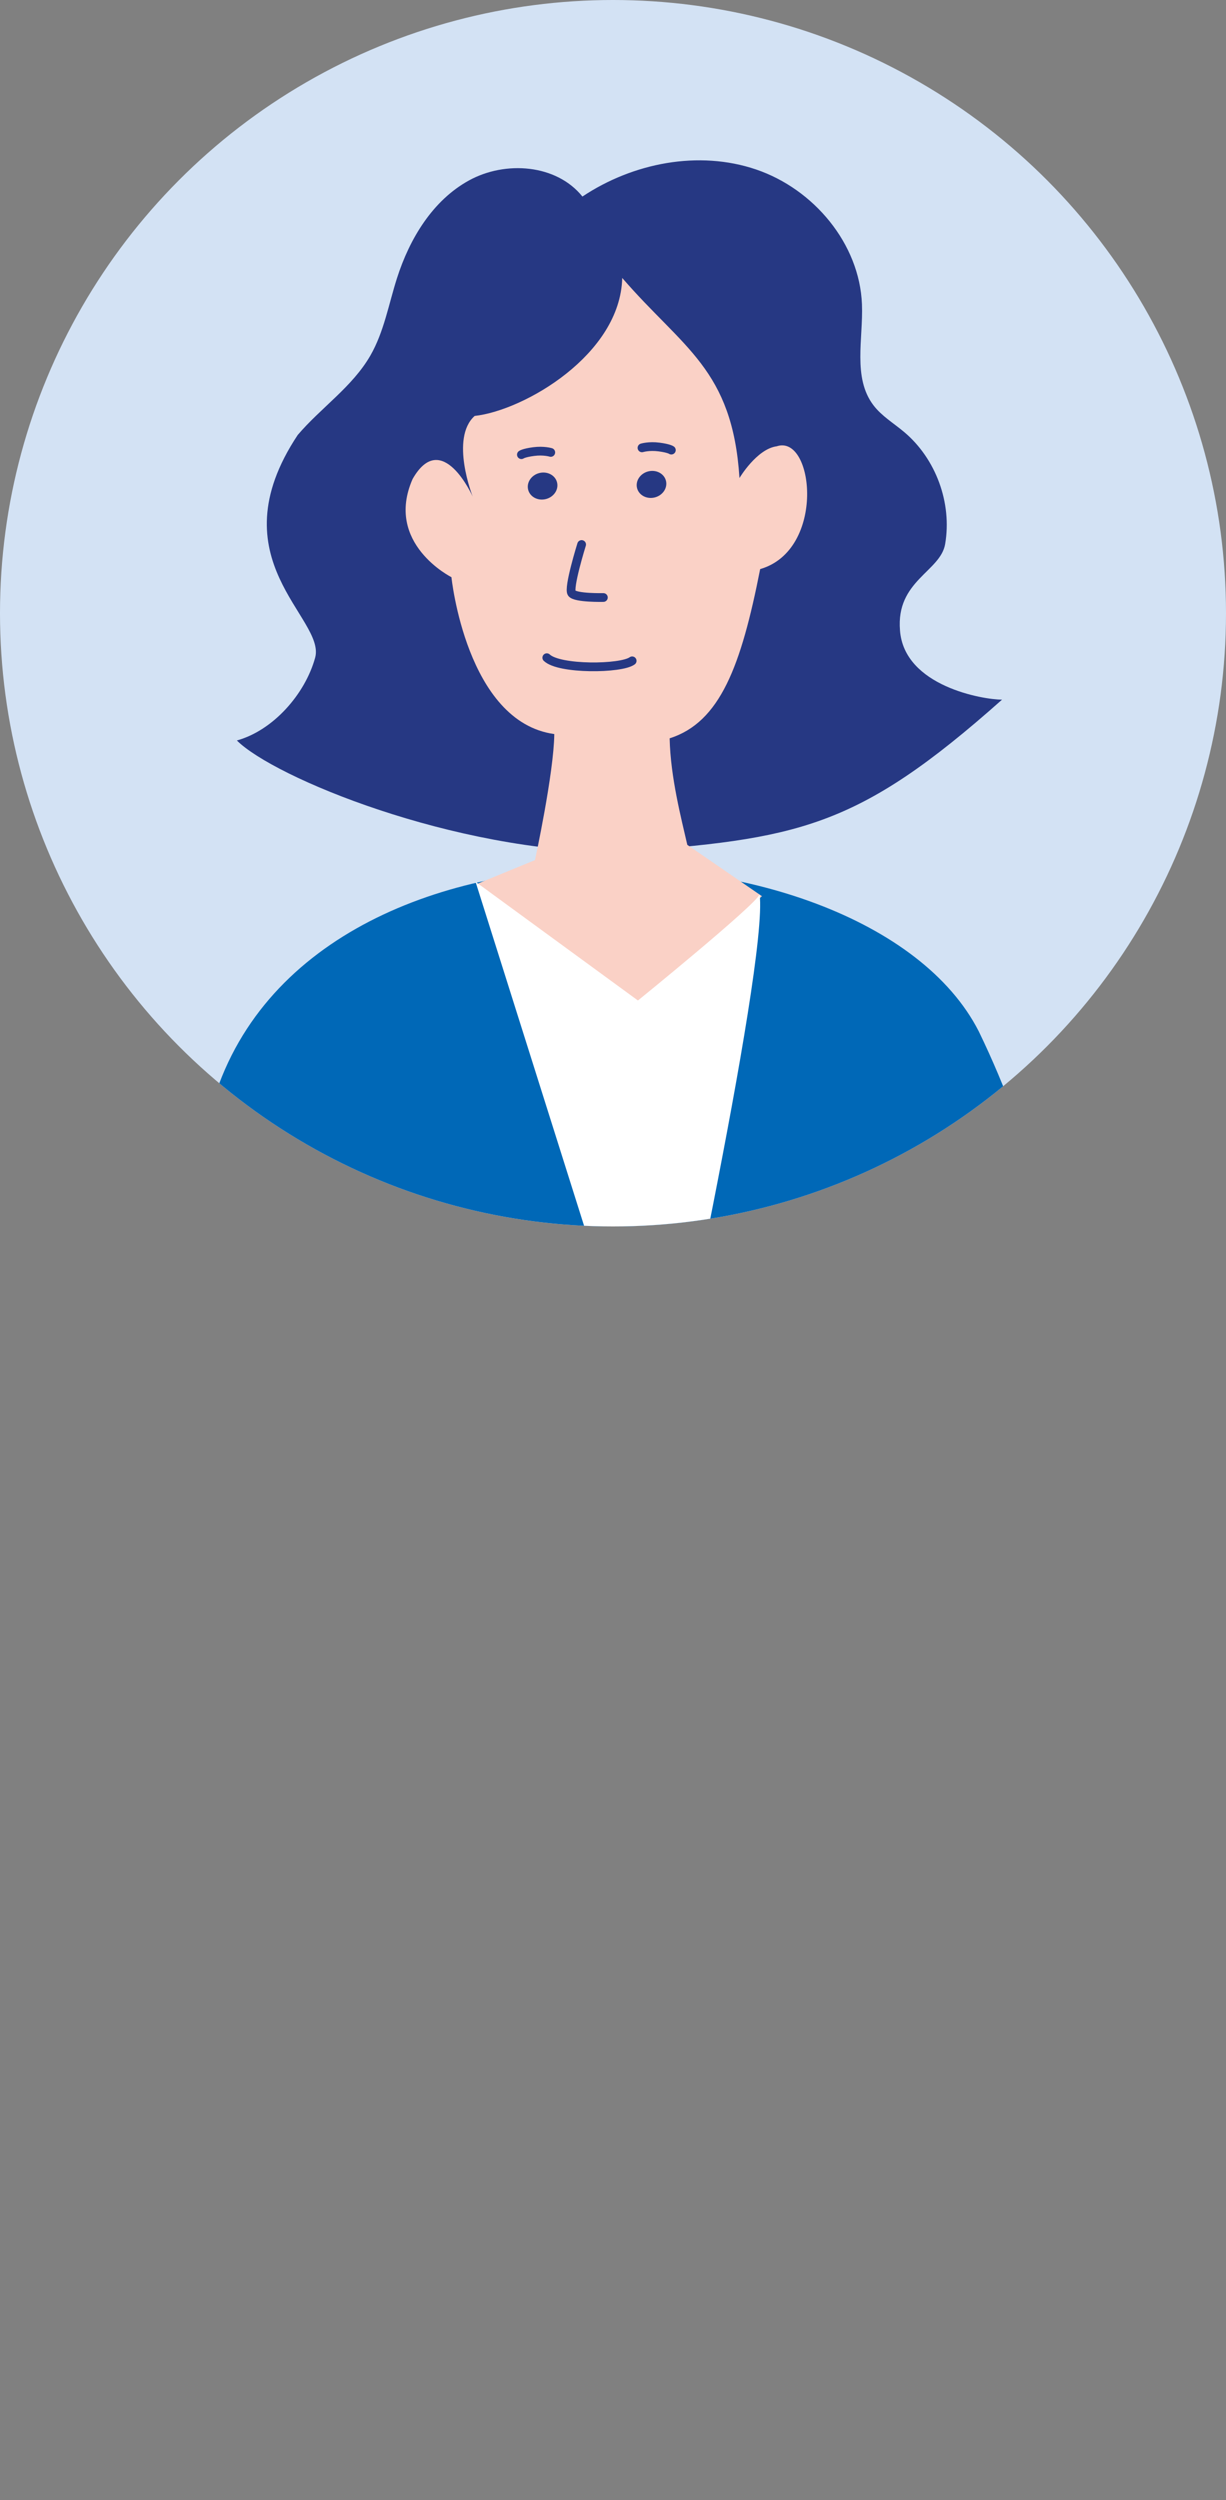 <svg id="_レイヤー_2" xmlns="http://www.w3.org/2000/svg" viewBox="0 0 140 285.397"><rect x="0" y="0" width="140" height="285.397" fill="#808080" stroke="none"/><defs><clipPath id="clippath"><circle cx="70" cy="70" r="70" fill="#d3e2f4"/></clipPath></defs><g id="contents"><circle cx="70" cy="70" r="70" fill="#d3e2f4"/><g clip-path="url(#clippath)" fill="none"><path d="M26.034 253.036s-1.981 25.096-1.981 32.361H80.85v-31.04l-54.815-1.321z" fill="#263883"/><path d="M116.513 253.036s1.981 25.096 1.981 32.361H61.697v-31.04l54.815-1.321z" fill="#263883"/><path d="M111.768 117.731c-13.061-25.601-82.546-28.152-88.592 13.23-1.311 18.58-2.688 47.094 5.023 66.596 5.224 23.96-2.916 48.847-8.108 64.254 0 0 29.526 5.939 50.332 5.939s51.374-5.939 51.374-5.939c-17.617-49.025 15.585-91.138-10.028-144.08z" fill="#0068b7"/><path d="M102.773 71.959c-.472-5.67 4.616-6.702 5.156-9.851.801-4.685-1.046-9.735-4.683-12.795-1.19-1.002-2.569-1.818-3.509-3.058-2.387-3.142-1.153-7.576-1.308-11.519-.269-6.928-5.518-13.155-12.081-15.387-6.566-2.231-14.072-.756-19.84 3.088-2.965-3.694-8.796-4.122-12.948-1.842-4.152 2.279-6.787 6.648-8.228 11.16-.949 2.975-1.484 6.131-3.042 8.837-2.05 3.559-5.629 5.936-8.294 9.062-9.461 14.253 3.24 20.891 1.991 25.425-1.141 4.149-4.79 8.298-8.938 9.446 4.19 4.196 24.658 12.701 43.531 12.75 20.547-1.501 27.231-2.636 43.847-17.411-2.162.002-11.182-1.526-11.655-7.905z" fill="#263883"/><path d="M71.054 31.73c-.213 8.735-11.182 15.12-16.852 15.75-2.848 2.563-.223 9.203-.223 9.203s-3.514-7.865-6.861-2.008c-3.244 7.373 4.433 11.21 4.433 11.21s1.704 16.518 11.745 17.909c-.047 4.45-2.205 14.388-2.205 14.388l-6.519 2.675 16.207 15.588 16.232-14.144-8.526-5.862c-.681-2.991-1.92-7.696-2.016-12.158 5.769-1.837 8.161-8.263 10.336-19.319 7.53-2.175 6.142-15.435 1.89-14.017-2.284.304-4.252 3.622-4.252 3.622-.8-12.452-6.457-14.805-13.387-22.837z" fill="#fad1c6"/><path d="M86.744 102.099c1.029 8.155-11.466 65.012-11.466 65.012l-20.974-66.455 18.544 13.552s13.343-10.827 13.896-12.108z" fill="#fff"/><path d="M66.416 62.156s-1.555 4.986-1.127 5.556c.427.57 3.611.494 3.611.494" fill="none" stroke="#263883" stroke-linecap="round" stroke-miterlimit="10"/><ellipse cx="61.961" cy="55.483" rx="1.702" ry="1.532" transform="rotate(-14.592 61.962 55.485)" fill="#263883"/><ellipse cx="74.398" cy="55.296" rx="1.702" ry="1.532" transform="rotate(-14.592 74.401 55.3)" fill="#263883"/><path d="M59.541 51.901s.257-.202 1.402-.353c1.145-.152 1.95.096 1.95.096m13.77-.264s-.257-.202-1.402-.353c-1.145-.152-1.95.096-1.95.096m-10.87 23.954c1.428 1.363 8.478 1.292 9.746.358" fill="none" stroke="#263883" stroke-linecap="round" stroke-miterlimit="10"/></g></g></svg>